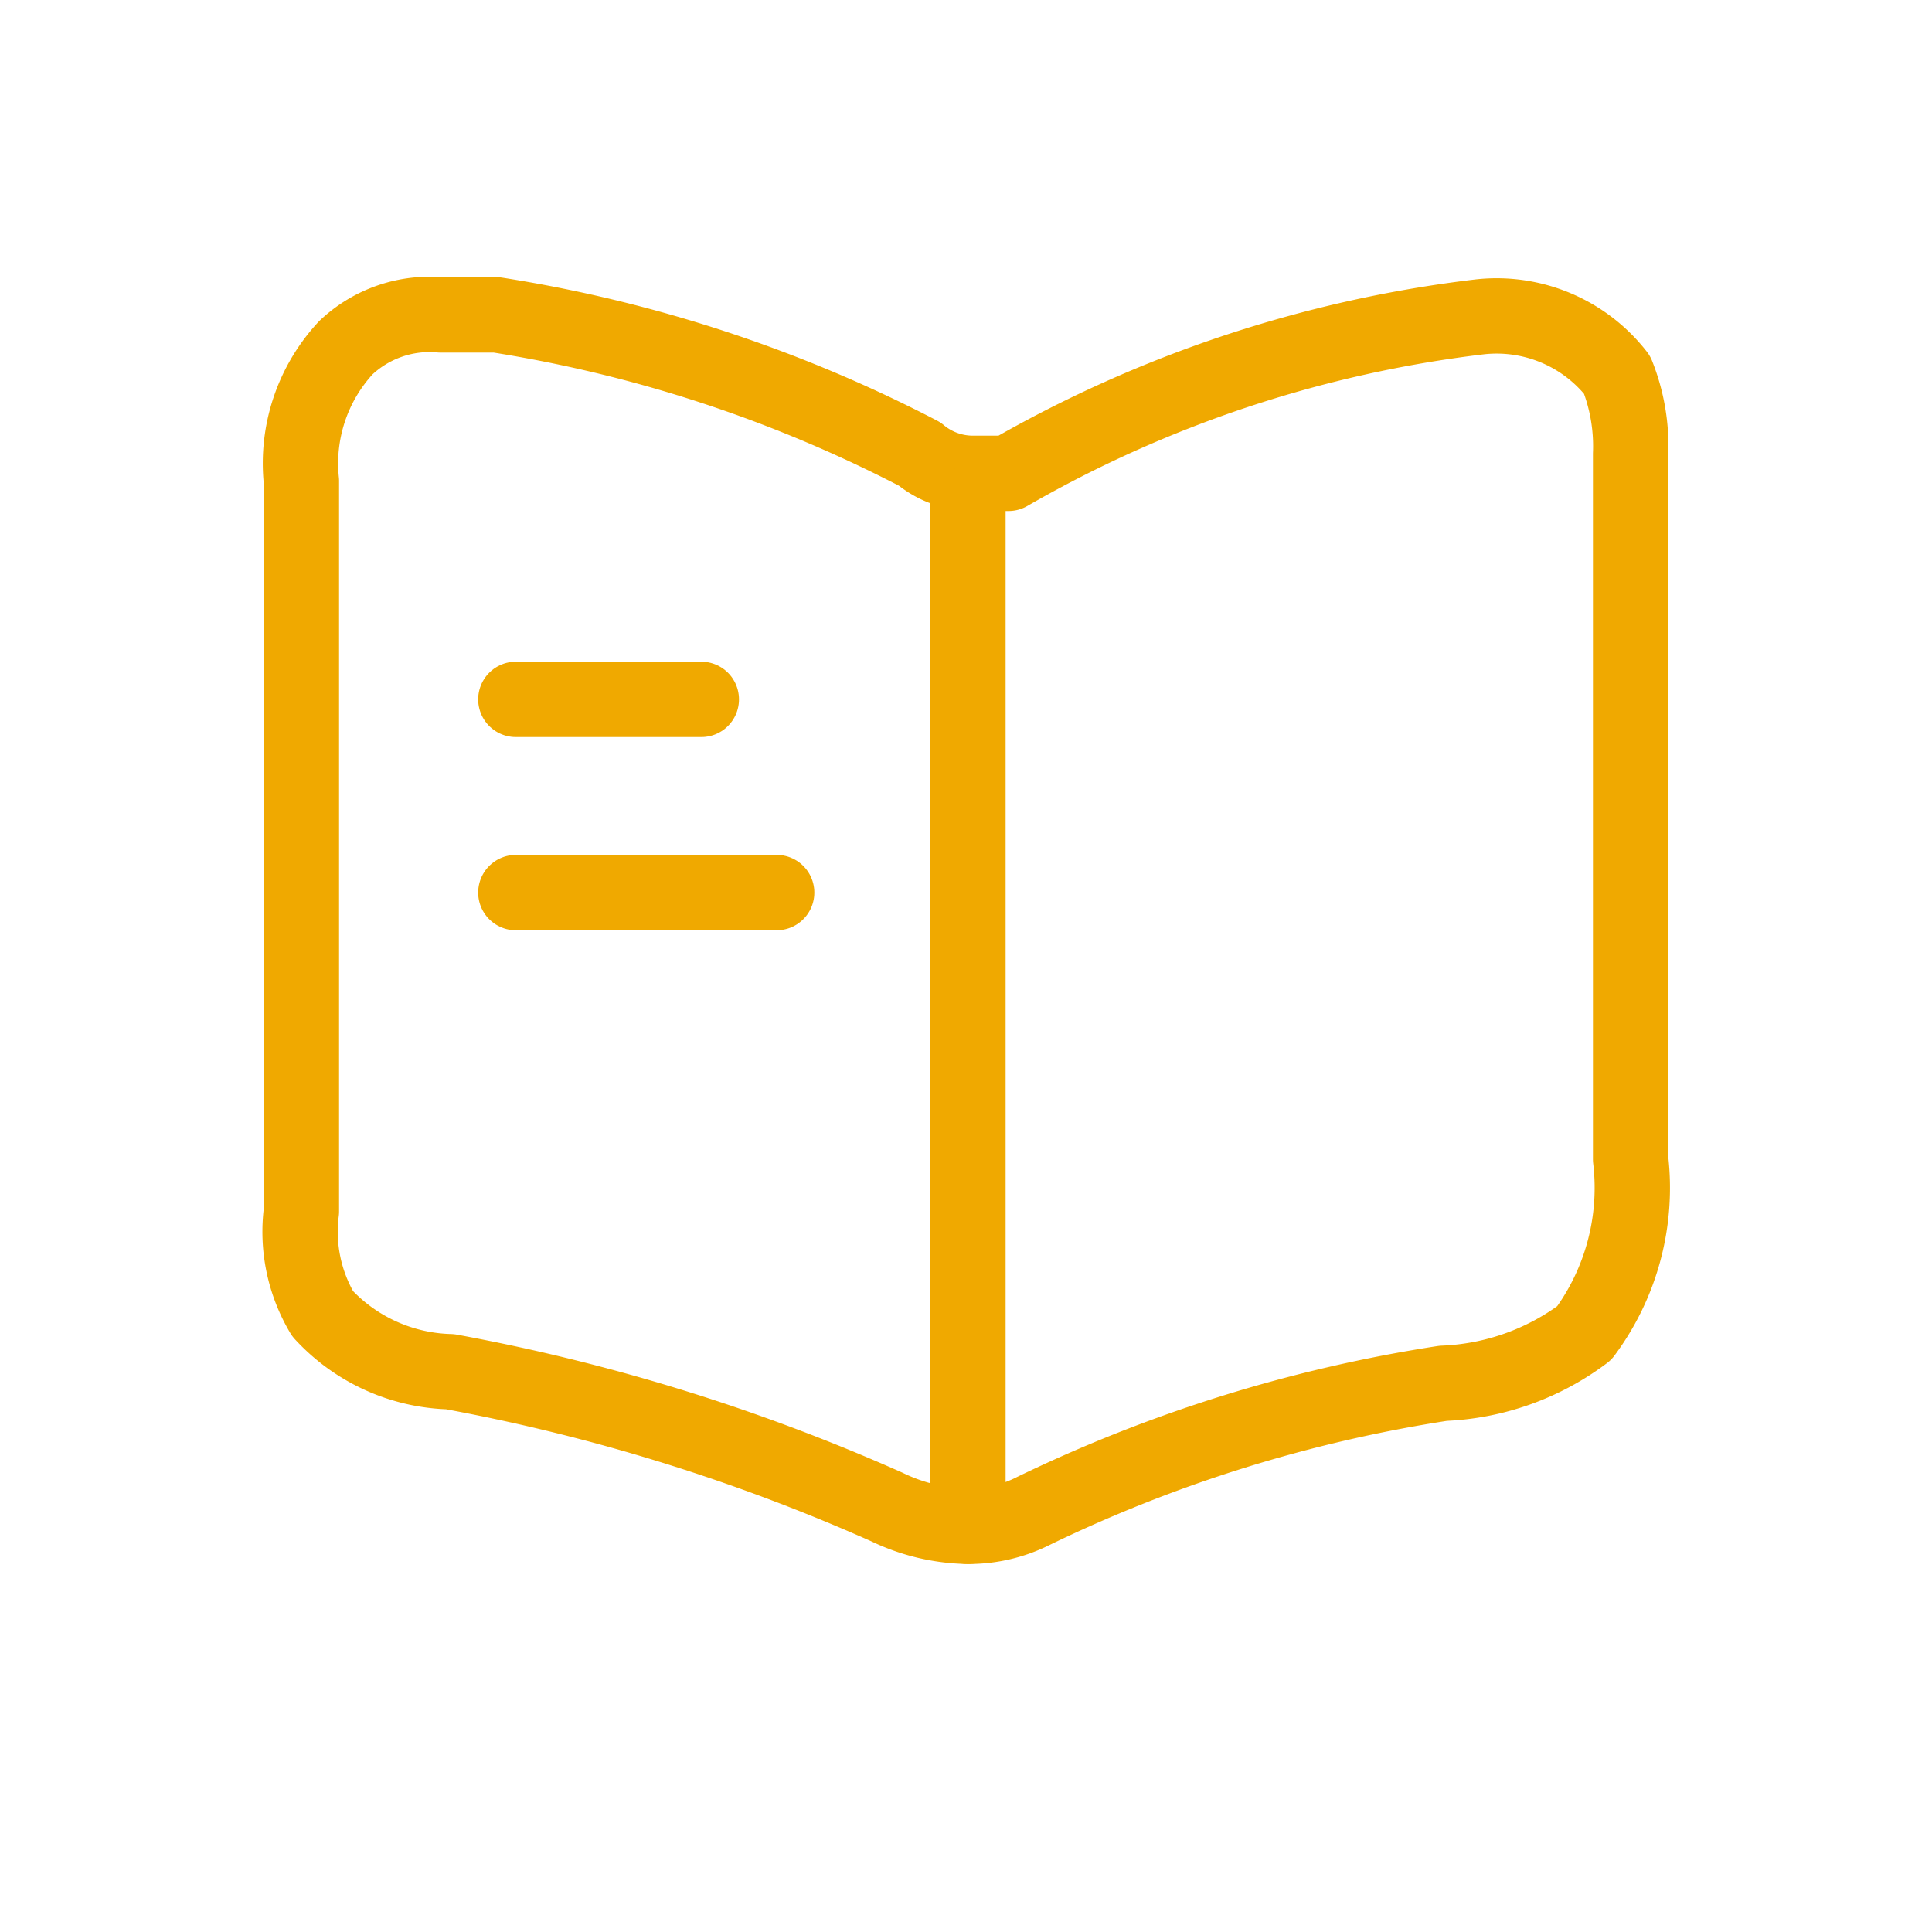 <svg id="Layer_1" data-name="Layer 1" xmlns="http://www.w3.org/2000/svg" viewBox="0 0 10 10"><defs><style>.cls-1{fill:none;stroke:#f0a900;stroke-linecap:round;stroke-linejoin:round;stroke-width:0.39px;}</style></defs><path class="cls-1" d="M2.28,1.63h.29a7.14,7.14,0,0,1,2.19.72.43.43,0,0,0,.27.1h.19a6.4,6.4,0,0,1,2.44-.81.79.79,0,0,1,.71.3,1,1,0,0,1,.07.41V6a1.26,1.26,0,0,1-.24.9,1.3,1.3,0,0,1-.73.26,7.47,7.47,0,0,0-2.12.66A.74.74,0,0,1,5,7.9a1,1,0,0,1-.41-.1,10,10,0,0,0-2.26-.7.93.93,0,0,1-.66-.3.83.83,0,0,1-.11-.53V2.49a.88.88,0,0,1,.23-.69A.63.63,0,0,1,2.28,1.63Z"/><line class="cls-1" x1="5.01" y1="2.61" x2="5.01" y2="7.9"/><line class="cls-1" x1="2.67" y1="3.62" x2="3.63" y2="3.62"/><line class="cls-1" x1="2.67" y1="4.62" x2="4.02" y2="4.62"/></svg>